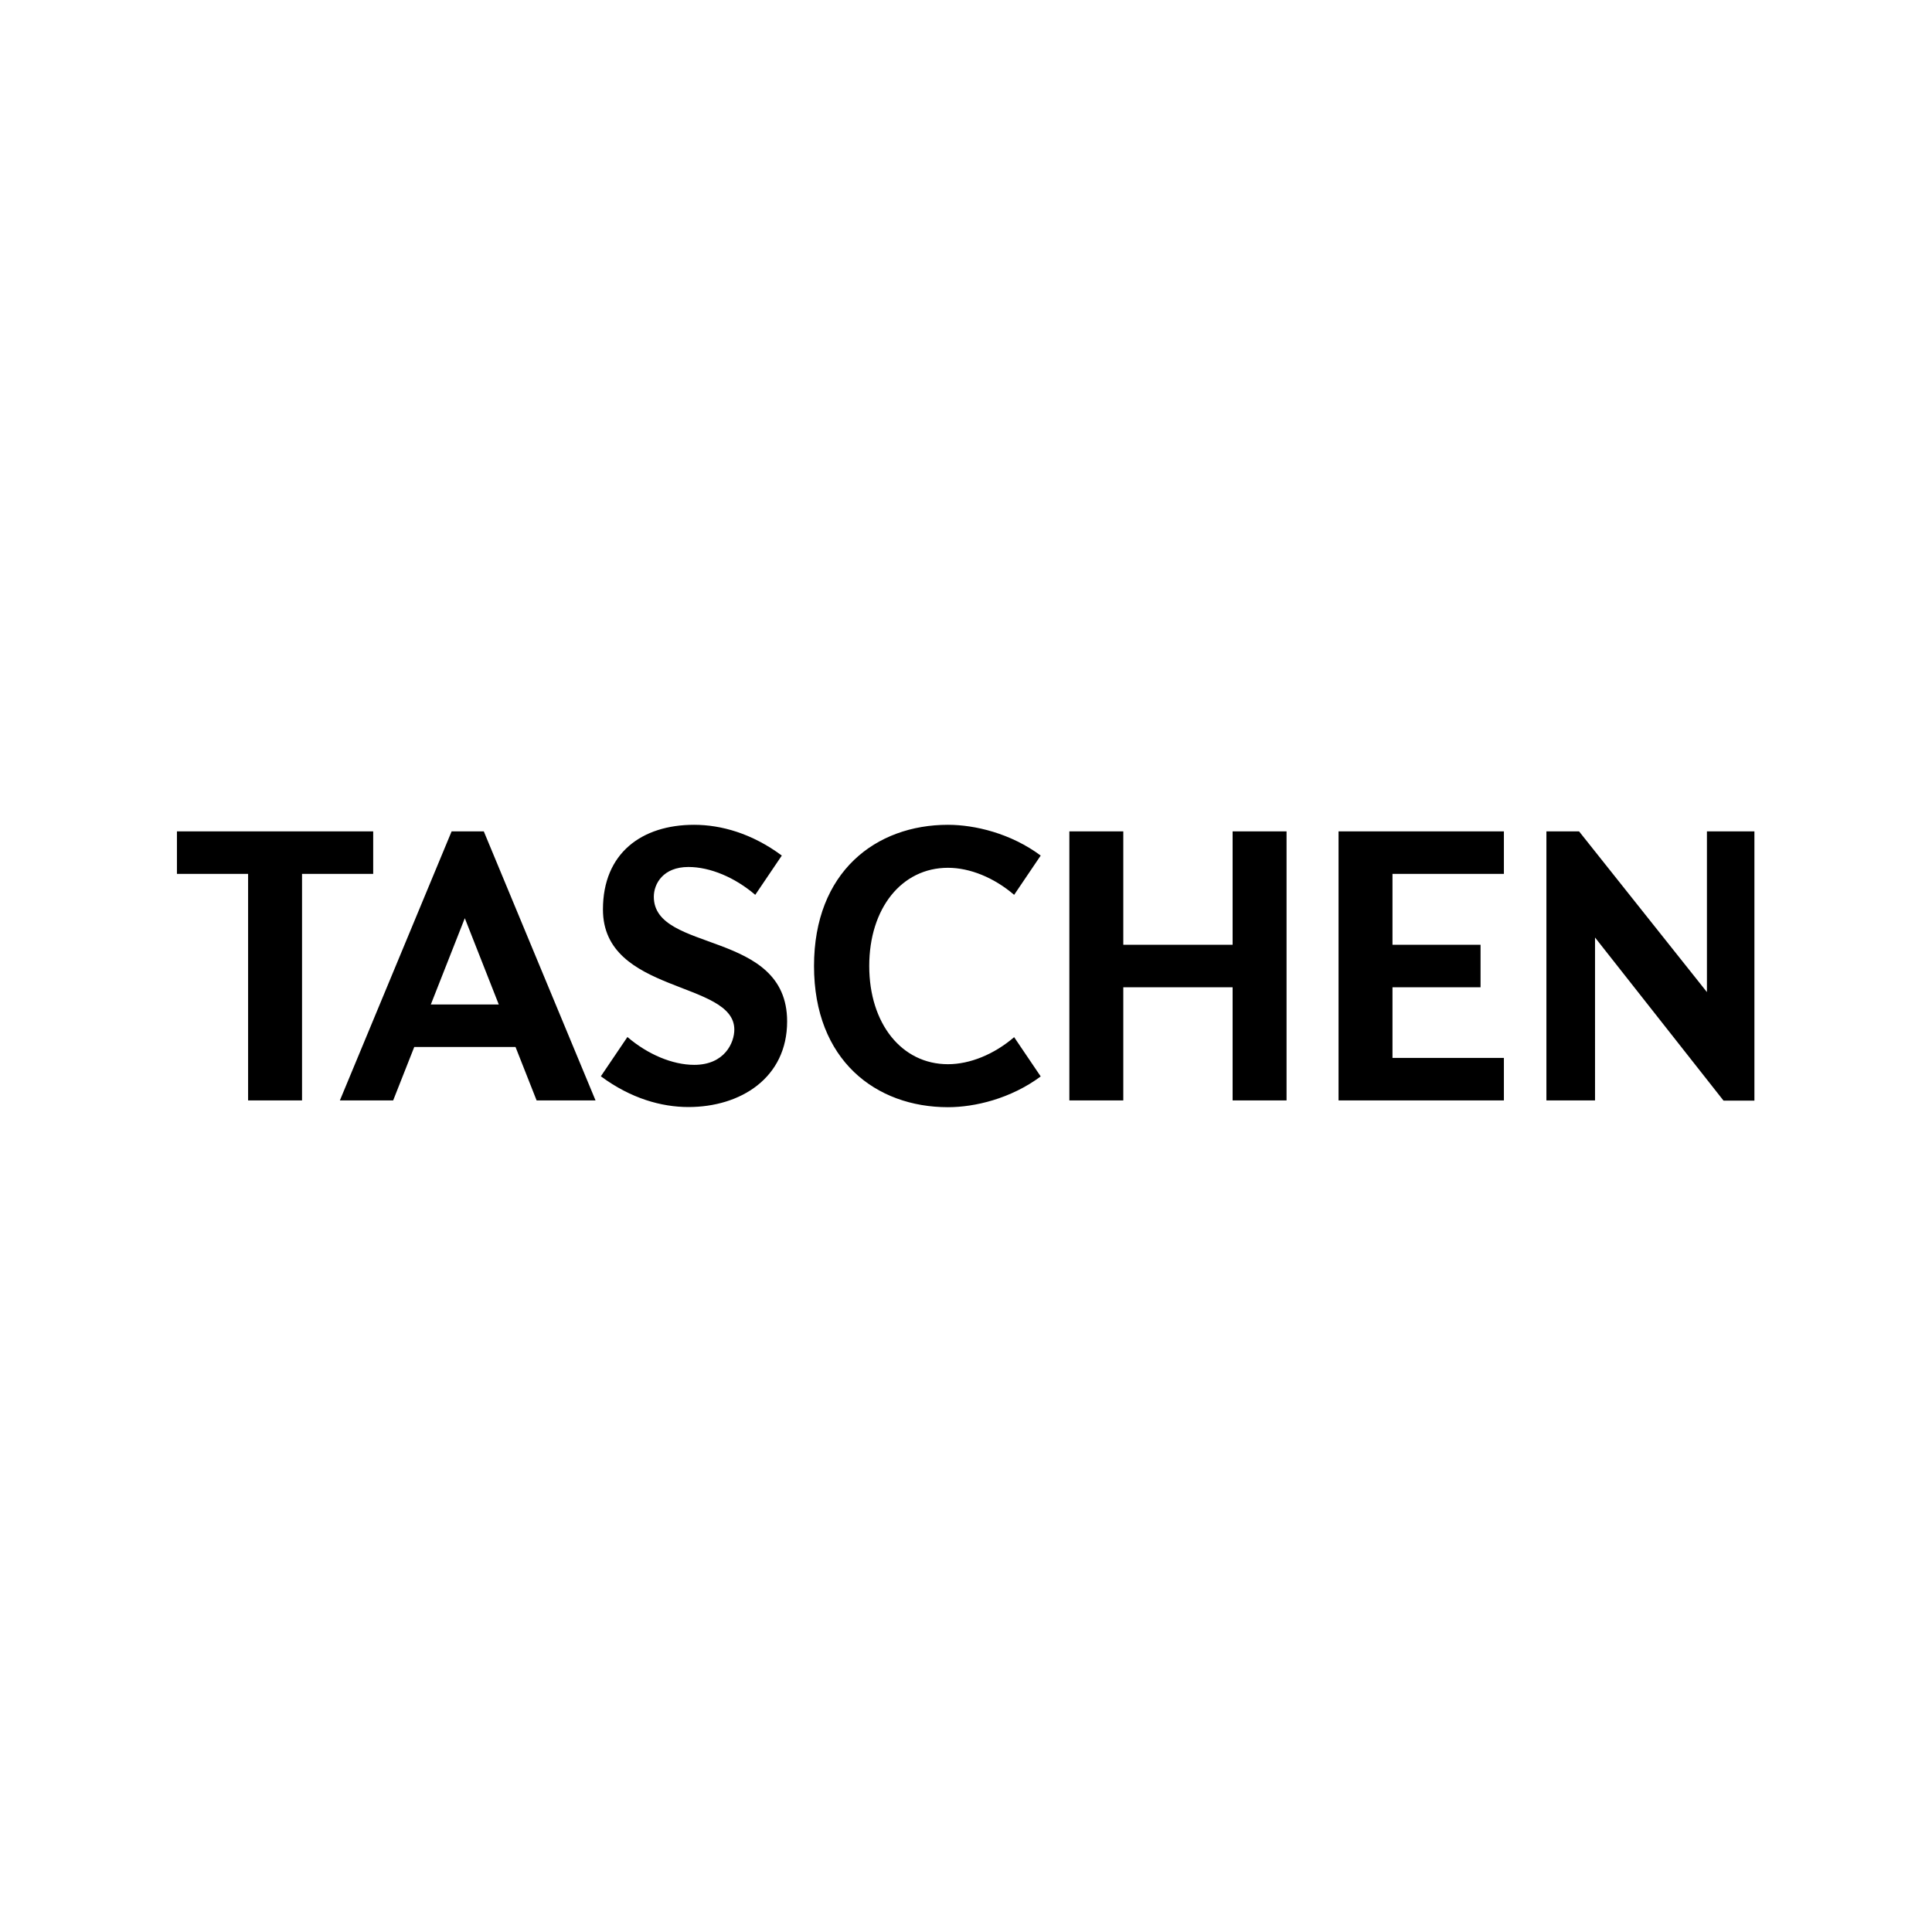 <?xml version="1.0" encoding="utf-8"?>
<!-- Generator: Adobe Illustrator 23.1.1, SVG Export Plug-In . SVG Version: 6.00 Build 0)  -->
<svg version="1.1" id="Layer_1" xmlns="http://www.w3.org/2000/svg" xmlns:xlink="http://www.w3.org/1999/xlink" x="0px" y="0px"
	 viewBox="0 0 1200 1200" style="enable-background:new 0 0 1200 1200;" xml:space="preserve">
<path id="taschen_logo" d="M431.1,512.3c-32.4,0-56.6,17.5-56.6,52.6c0,52.6,81.6,44,81.6,74.6c0,8.1-6,21.9-24.9,21.9
	c-13.5,0-28.9-6.5-41.5-17.3l-16.5,24.4c18.6,13.8,37.7,19.1,54.4,19.1c32.4,0,61.3-18.1,61.3-53.2c0-57.2-82.8-42.3-82.8-77.4
	c0-8.1,5.8-18.5,21.5-18.5c13.5,0,28.9,6.5,41.5,17.3l16.5-24.4C467,517.6,447.8,512.3,431.1,512.3z M588.8,512.3
	c-44.8,0-83.2,29.2-83.2,87.7c0,58.5,38.4,87.7,83.2,87.7c16.7,0,39-5.3,57.6-19.1l-16.5-24.4C617.3,655,602.3,661,588.8,661
	c-28.8,0-48.9-25.3-48.9-61c0-35.8,20.1-61,48.9-61c13.5,0,28.5,6,41.1,16.8l16.5-24.4C627.8,517.6,605.5,512.3,588.8,512.3
	L588.8,512.3z M109.9,516.4v26.4h44.2v140.7h33.5V542.8h44.2v-26.4H109.9L109.9,516.4z M280.5,516.4l-69.4,167.1h33.1l13.1-33.2
	h62.9l13.1,33.2h36.6l-69.4-167.1H280.5L280.5,516.4z M664.2,516.4v167.1h33.5v-70.3h67.9v70.3h33.5V516.4h-33.5v70.4h-67.9v-70.4
	H664.2L664.2,516.4z M831.4,516.4v167.1h102.7v-26.4h-69.2v-43.9h54.7v-26.4h-54.7v-44h69.2v-26.4H831.4L831.4,516.4z M960.5,516.4
	v167.1h30.2V582.3l79.8,101.3h19.2V516.4h-29.5v99.8l-79.4-99.8H960.5L960.5,516.4z M288.7,570.3l21.1,53.6h-42.2L288.7,570.3z"/>
</svg>
